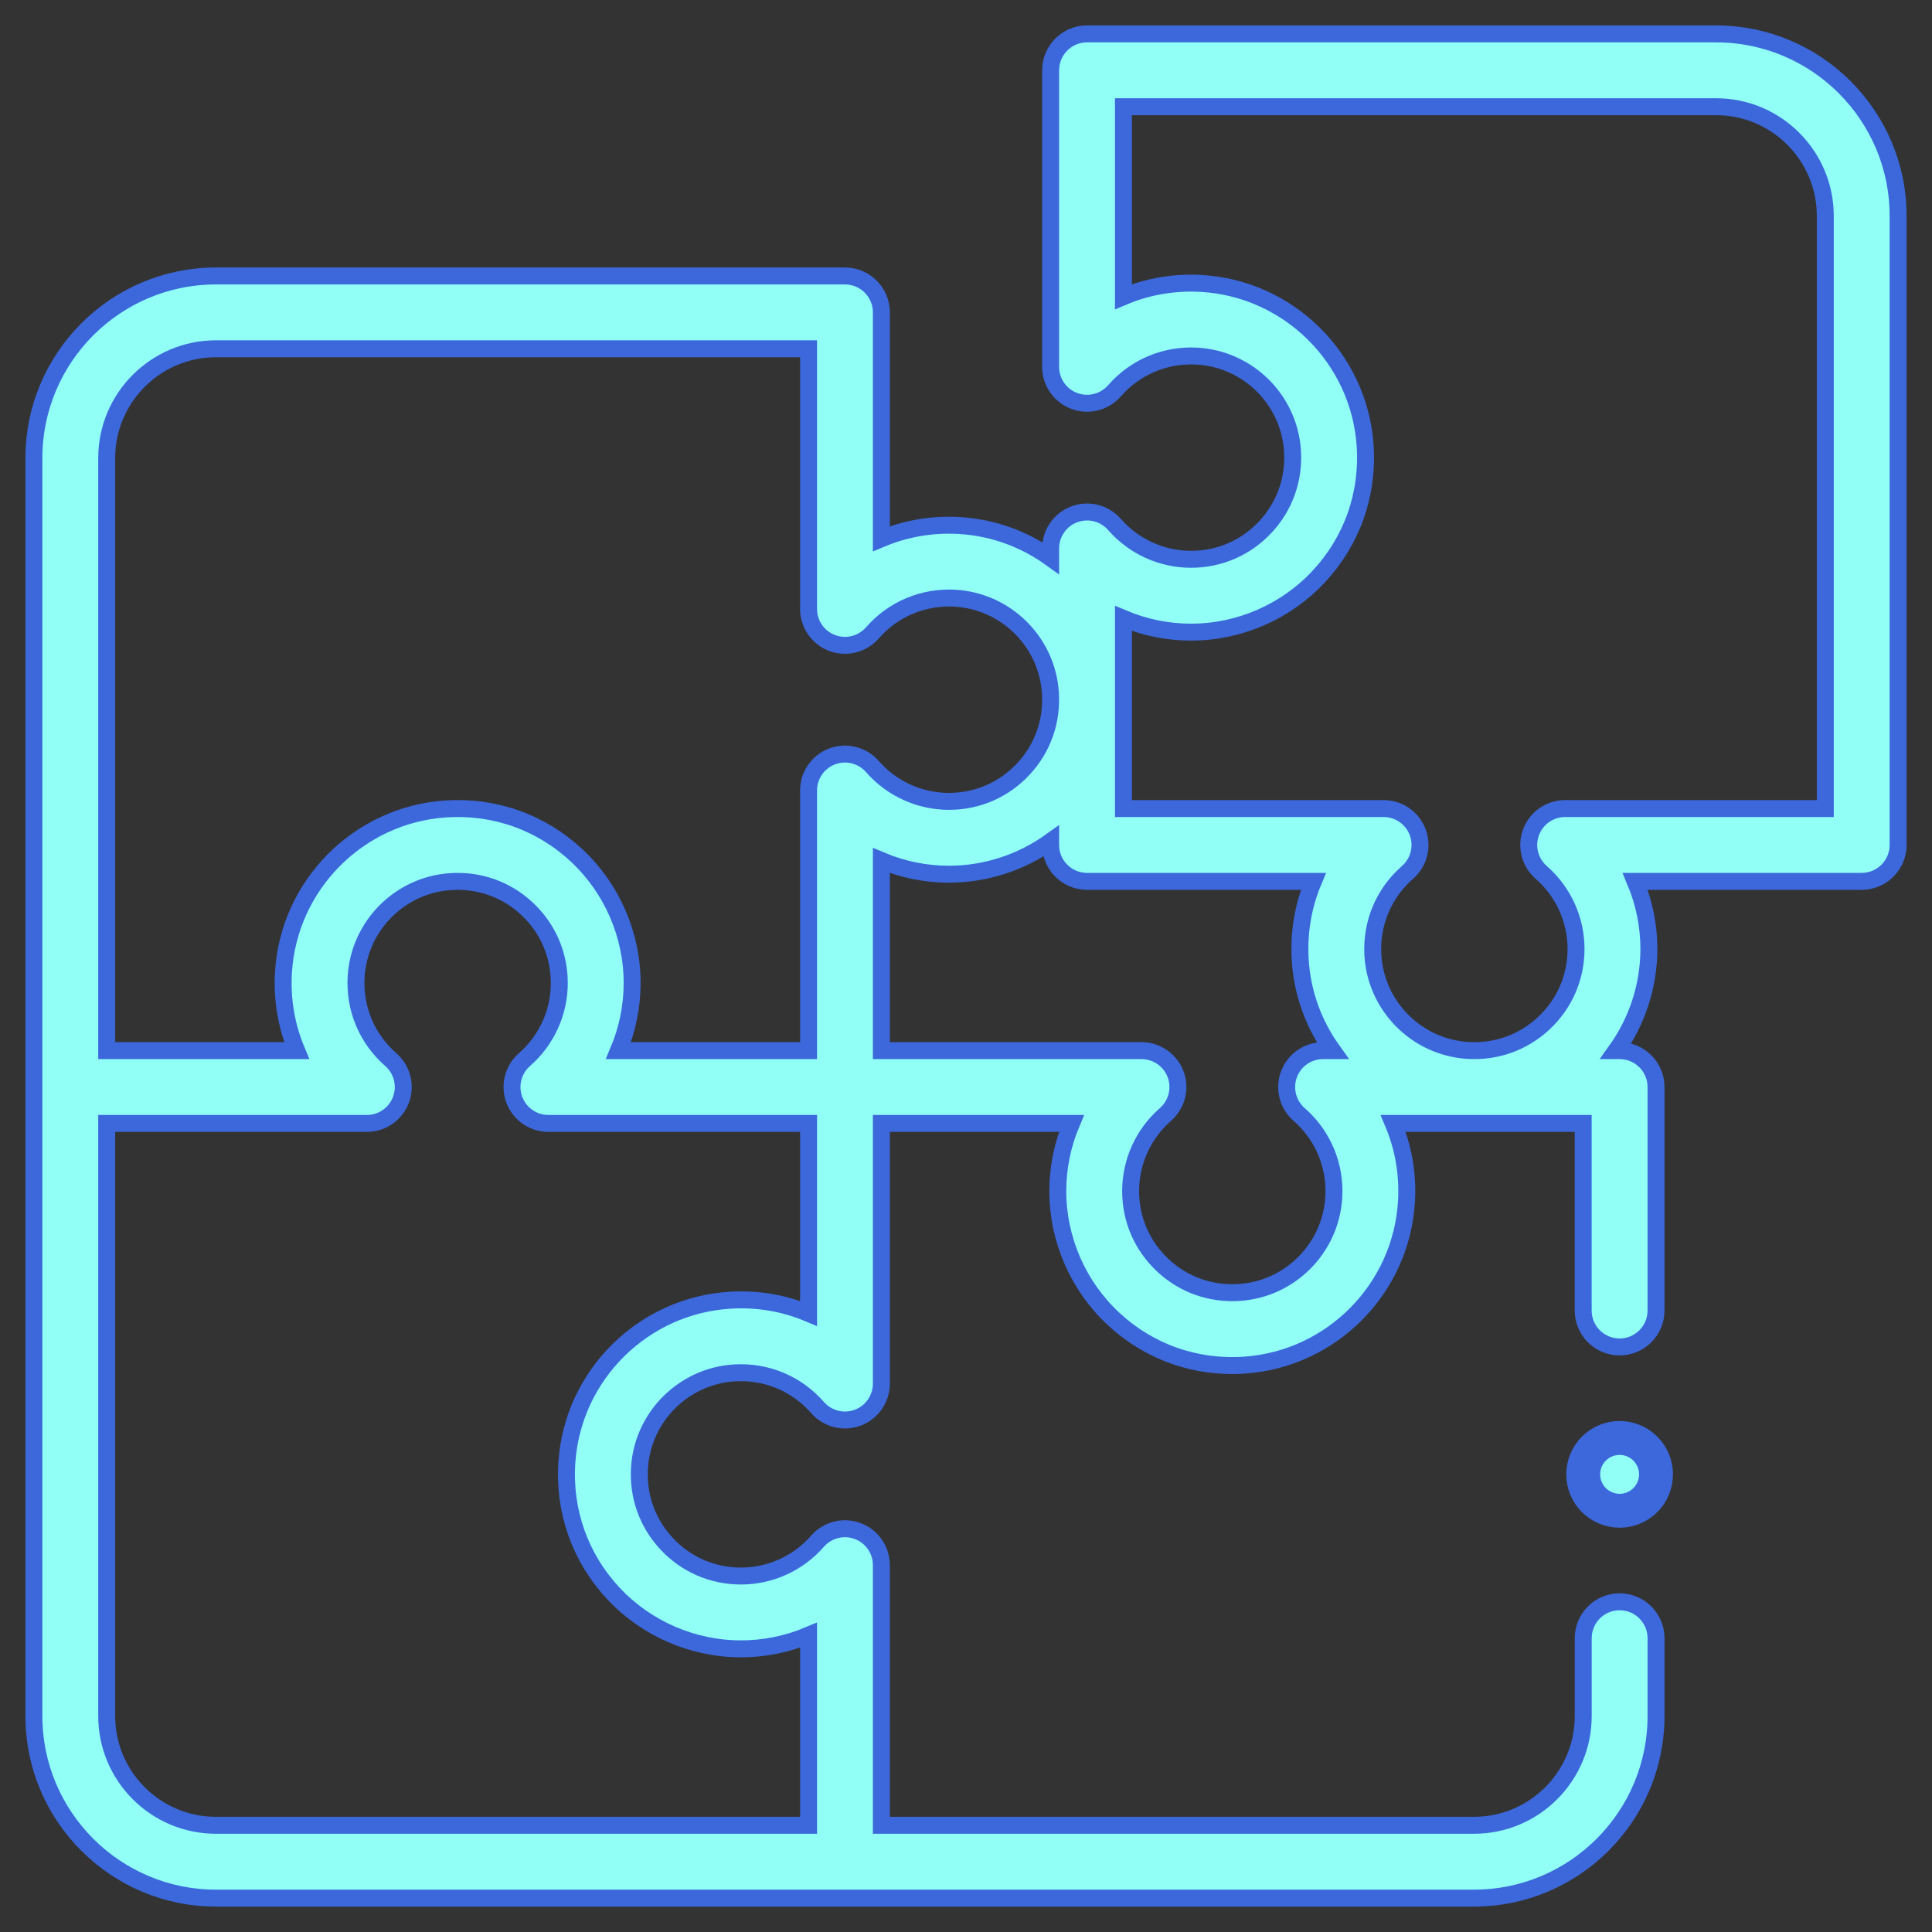 <?xml version="1.0" encoding="UTF-8"?>
<svg width="57px" height="57px" viewBox="0 0 57 57" version="1.1" xmlns="http://www.w3.org/2000/svg" xmlns:xlink="http://www.w3.org/1999/xlink">
    <rect x="0" y="0" width="57" height="57" fill="#333333" stroke="none"/>
    <title>BAAFD72D-AB4C-4745-881B-DB7107EC7F8D@2x</title>
    <g id="final" stroke="none" stroke-width="1" fill="none" fill-rule="evenodd">
        <g id="Home_page_scroll2" transform="translate(-546, -2058)" fill="#91FFF5" fill-rule="nonzero" stroke="#3C68DC">
            <g id="why-choose-us" transform="translate(0, 1612)">
                <g id="puzzle" transform="translate(547, 447)">
                    <path d="M49.629,0 L31.071,0 C30.478,0 29.997,0.481 29.997,1.074 L29.997,9.823 C29.997,10.271 30.274,10.672 30.694,10.829 C31.112,10.986 31.585,10.867 31.88,10.53 C32.496,9.824 33.388,9.452 34.324,9.507 C35.821,9.596 37.028,10.79 37.131,12.285 C37.19,13.129 36.906,13.933 36.333,14.547 C35.759,15.162 34.98,15.501 34.139,15.501 C33.274,15.501 32.451,15.126 31.88,14.473 C31.585,14.136 31.112,14.017 30.694,14.174 C30.274,14.331 29.997,14.732 29.997,15.18 L29.997,15.462 C29.23,14.911 28.307,14.564 27.309,14.505 C26.504,14.457 25.719,14.594 25.003,14.894 L25.003,8.216 C25.003,7.623 24.522,7.142 23.929,7.142 L5.371,7.142 C2.409,7.142 0,9.552 0,12.513 L0,49.629 C0,52.591 2.409,55 5.371,55 L42.487,55 C45.448,55 47.858,52.591 47.858,49.629 L47.858,47.332 C47.858,46.739 47.377,46.258 46.784,46.258 C46.19,46.258 45.71,46.739 45.71,47.332 L45.71,49.629 C45.71,51.406 44.264,52.852 42.487,52.852 L25.003,52.852 L25.003,45.177 C25.003,44.729 24.726,44.328 24.306,44.171 C23.887,44.014 23.415,44.133 23.12,44.47 C22.549,45.124 21.726,45.498 20.861,45.498 C20.02,45.498 19.241,45.159 18.667,44.544 C18.094,43.93 17.81,43.126 17.869,42.282 C17.972,40.787 19.179,39.593 20.676,39.504 C21.612,39.449 22.504,39.821 23.12,40.527 C23.415,40.864 23.887,40.983 24.306,40.826 C24.726,40.669 25.003,40.268 25.003,39.82 L25.003,32.145 L30.611,32.145 C30.348,32.77 30.208,33.447 30.208,34.139 C30.208,35.561 30.805,36.934 31.845,37.904 C32.9,38.888 34.276,39.375 35.721,39.275 C38.29,39.097 40.343,37.023 40.495,34.451 C40.543,33.646 40.406,32.862 40.105,32.145 L45.709,32.145 L45.709,37.665 C45.709,38.258 46.19,38.739 46.784,38.739 C47.377,38.739 47.858,38.258 47.858,37.665 L47.858,31.071 C47.858,30.478 47.377,29.997 46.784,29.997 L46.68,29.997 C47.302,29.129 47.647,28.078 47.647,26.997 C47.647,26.305 47.507,25.628 47.244,25.003 L53.926,25.003 C54.519,25.003 55,24.522 55,23.929 L55,5.371 C55,2.409 52.591,0 49.629,0 L49.629,0 Z M2.148,12.513 C2.148,10.736 3.594,9.29 5.371,9.29 L22.855,9.29 L22.855,16.965 C22.855,17.413 23.132,17.814 23.551,17.971 C23.97,18.128 24.443,18.009 24.738,17.672 C25.354,16.967 26.245,16.594 27.182,16.649 C28.679,16.738 29.886,17.932 29.989,19.427 C30.048,20.272 29.764,21.075 29.191,21.689 C28.617,22.305 27.838,22.643 26.997,22.643 C26.132,22.643 25.309,22.269 24.738,21.615 C24.443,21.278 23.97,21.159 23.551,21.316 C23.132,21.474 22.855,21.875 22.855,22.322 L22.855,29.997 L17.247,29.997 C17.51,29.372 17.65,28.695 17.65,28.003 C17.65,26.581 17.053,25.209 16.013,24.238 C14.958,23.254 13.582,22.768 12.137,22.867 C9.568,23.046 7.515,25.119 7.363,27.691 C7.315,28.496 7.452,29.281 7.753,29.997 L2.148,29.997 L2.148,12.513 Z M20.549,37.36 C17.977,37.512 15.903,39.565 15.725,42.133 C15.625,43.578 16.112,44.955 17.096,46.01 C18.067,47.05 19.439,47.646 20.861,47.646 C21.553,47.646 22.23,47.507 22.855,47.244 L22.855,52.852 L5.371,52.852 C3.594,52.852 2.148,51.406 2.148,49.629 L2.148,32.145 L9.823,32.145 C10.271,32.145 10.672,31.868 10.829,31.449 C10.986,31.029 10.867,30.557 10.53,30.262 C9.824,29.646 9.452,28.755 9.507,27.818 C9.596,26.321 10.79,25.114 12.285,25.011 C13.129,24.952 13.933,25.236 14.547,25.809 C15.162,26.383 15.501,27.162 15.501,28.003 C15.501,28.868 15.127,29.691 14.473,30.262 C14.136,30.557 14.017,31.029 14.174,31.449 C14.332,31.868 14.732,32.145 15.18,32.145 L22.855,32.145 L22.855,37.749 C22.139,37.448 21.354,37.311 20.549,37.36 L20.549,37.36 Z M37.328,31.88 C38.033,32.496 38.406,33.387 38.351,34.324 C38.262,35.821 37.067,37.028 35.573,37.131 C34.729,37.19 33.925,36.907 33.311,36.333 C32.695,35.759 32.357,34.98 32.357,34.139 C32.357,33.274 32.731,32.451 33.385,31.88 C33.722,31.585 33.841,31.113 33.684,30.694 C33.526,30.274 33.125,29.997 32.678,29.997 L25.003,29.997 L25.003,24.389 C25.628,24.652 26.305,24.792 26.997,24.792 C28.078,24.792 29.129,24.447 29.997,23.826 L29.997,23.929 C29.997,24.522 30.478,25.003 31.071,25.003 L37.749,25.003 C37.449,25.719 37.312,26.504 37.36,27.309 C37.419,28.308 37.766,29.23 38.317,29.997 L38.035,29.997 C37.587,29.997 37.186,30.274 37.029,30.694 C36.872,31.113 36.991,31.585 37.328,31.88 L37.328,31.88 Z M52.852,22.855 L45.177,22.855 C44.729,22.855 44.329,23.132 44.171,23.551 C44.014,23.971 44.133,24.443 44.47,24.738 C45.124,25.309 45.498,26.132 45.498,26.997 C45.498,27.838 45.159,28.617 44.544,29.191 C43.93,29.764 43.126,30.048 42.282,29.989 C40.787,29.886 39.593,28.679 39.504,27.182 C39.449,26.245 39.821,25.354 40.527,24.738 C40.864,24.443 40.983,23.97 40.826,23.551 C40.668,23.132 40.268,22.855 39.82,22.855 L32.145,22.855 L32.145,17.247 C32.77,17.51 33.447,17.65 34.139,17.65 C35.561,17.65 36.934,17.053 37.904,16.013 C38.888,14.958 39.375,13.582 39.275,12.137 C39.097,9.568 37.023,7.515 34.451,7.363 C33.646,7.315 32.861,7.452 32.145,7.753 L32.145,2.148 L49.629,2.148 C51.406,2.148 52.852,3.594 52.852,5.371 L52.852,22.855 Z" id="XMLID_347_" stroke-width="0.5"></path>
                    <path d="M46.783,41.424 C46.501,41.424 46.224,41.539 46.024,41.739 C45.824,41.939 45.709,42.216 45.709,42.498 C45.709,42.781 45.824,43.058 46.024,43.258 C46.224,43.458 46.501,43.572 46.783,43.572 C47.066,43.572 47.343,43.458 47.543,43.258 C47.744,43.058 47.858,42.781 47.858,42.498 C47.858,42.216 47.744,41.939 47.543,41.739 C47.343,41.539 47.067,41.424 46.783,41.424 Z" id="XMLID_351_"></path>
                </g>
            </g>
        </g>
    </g>
</svg>